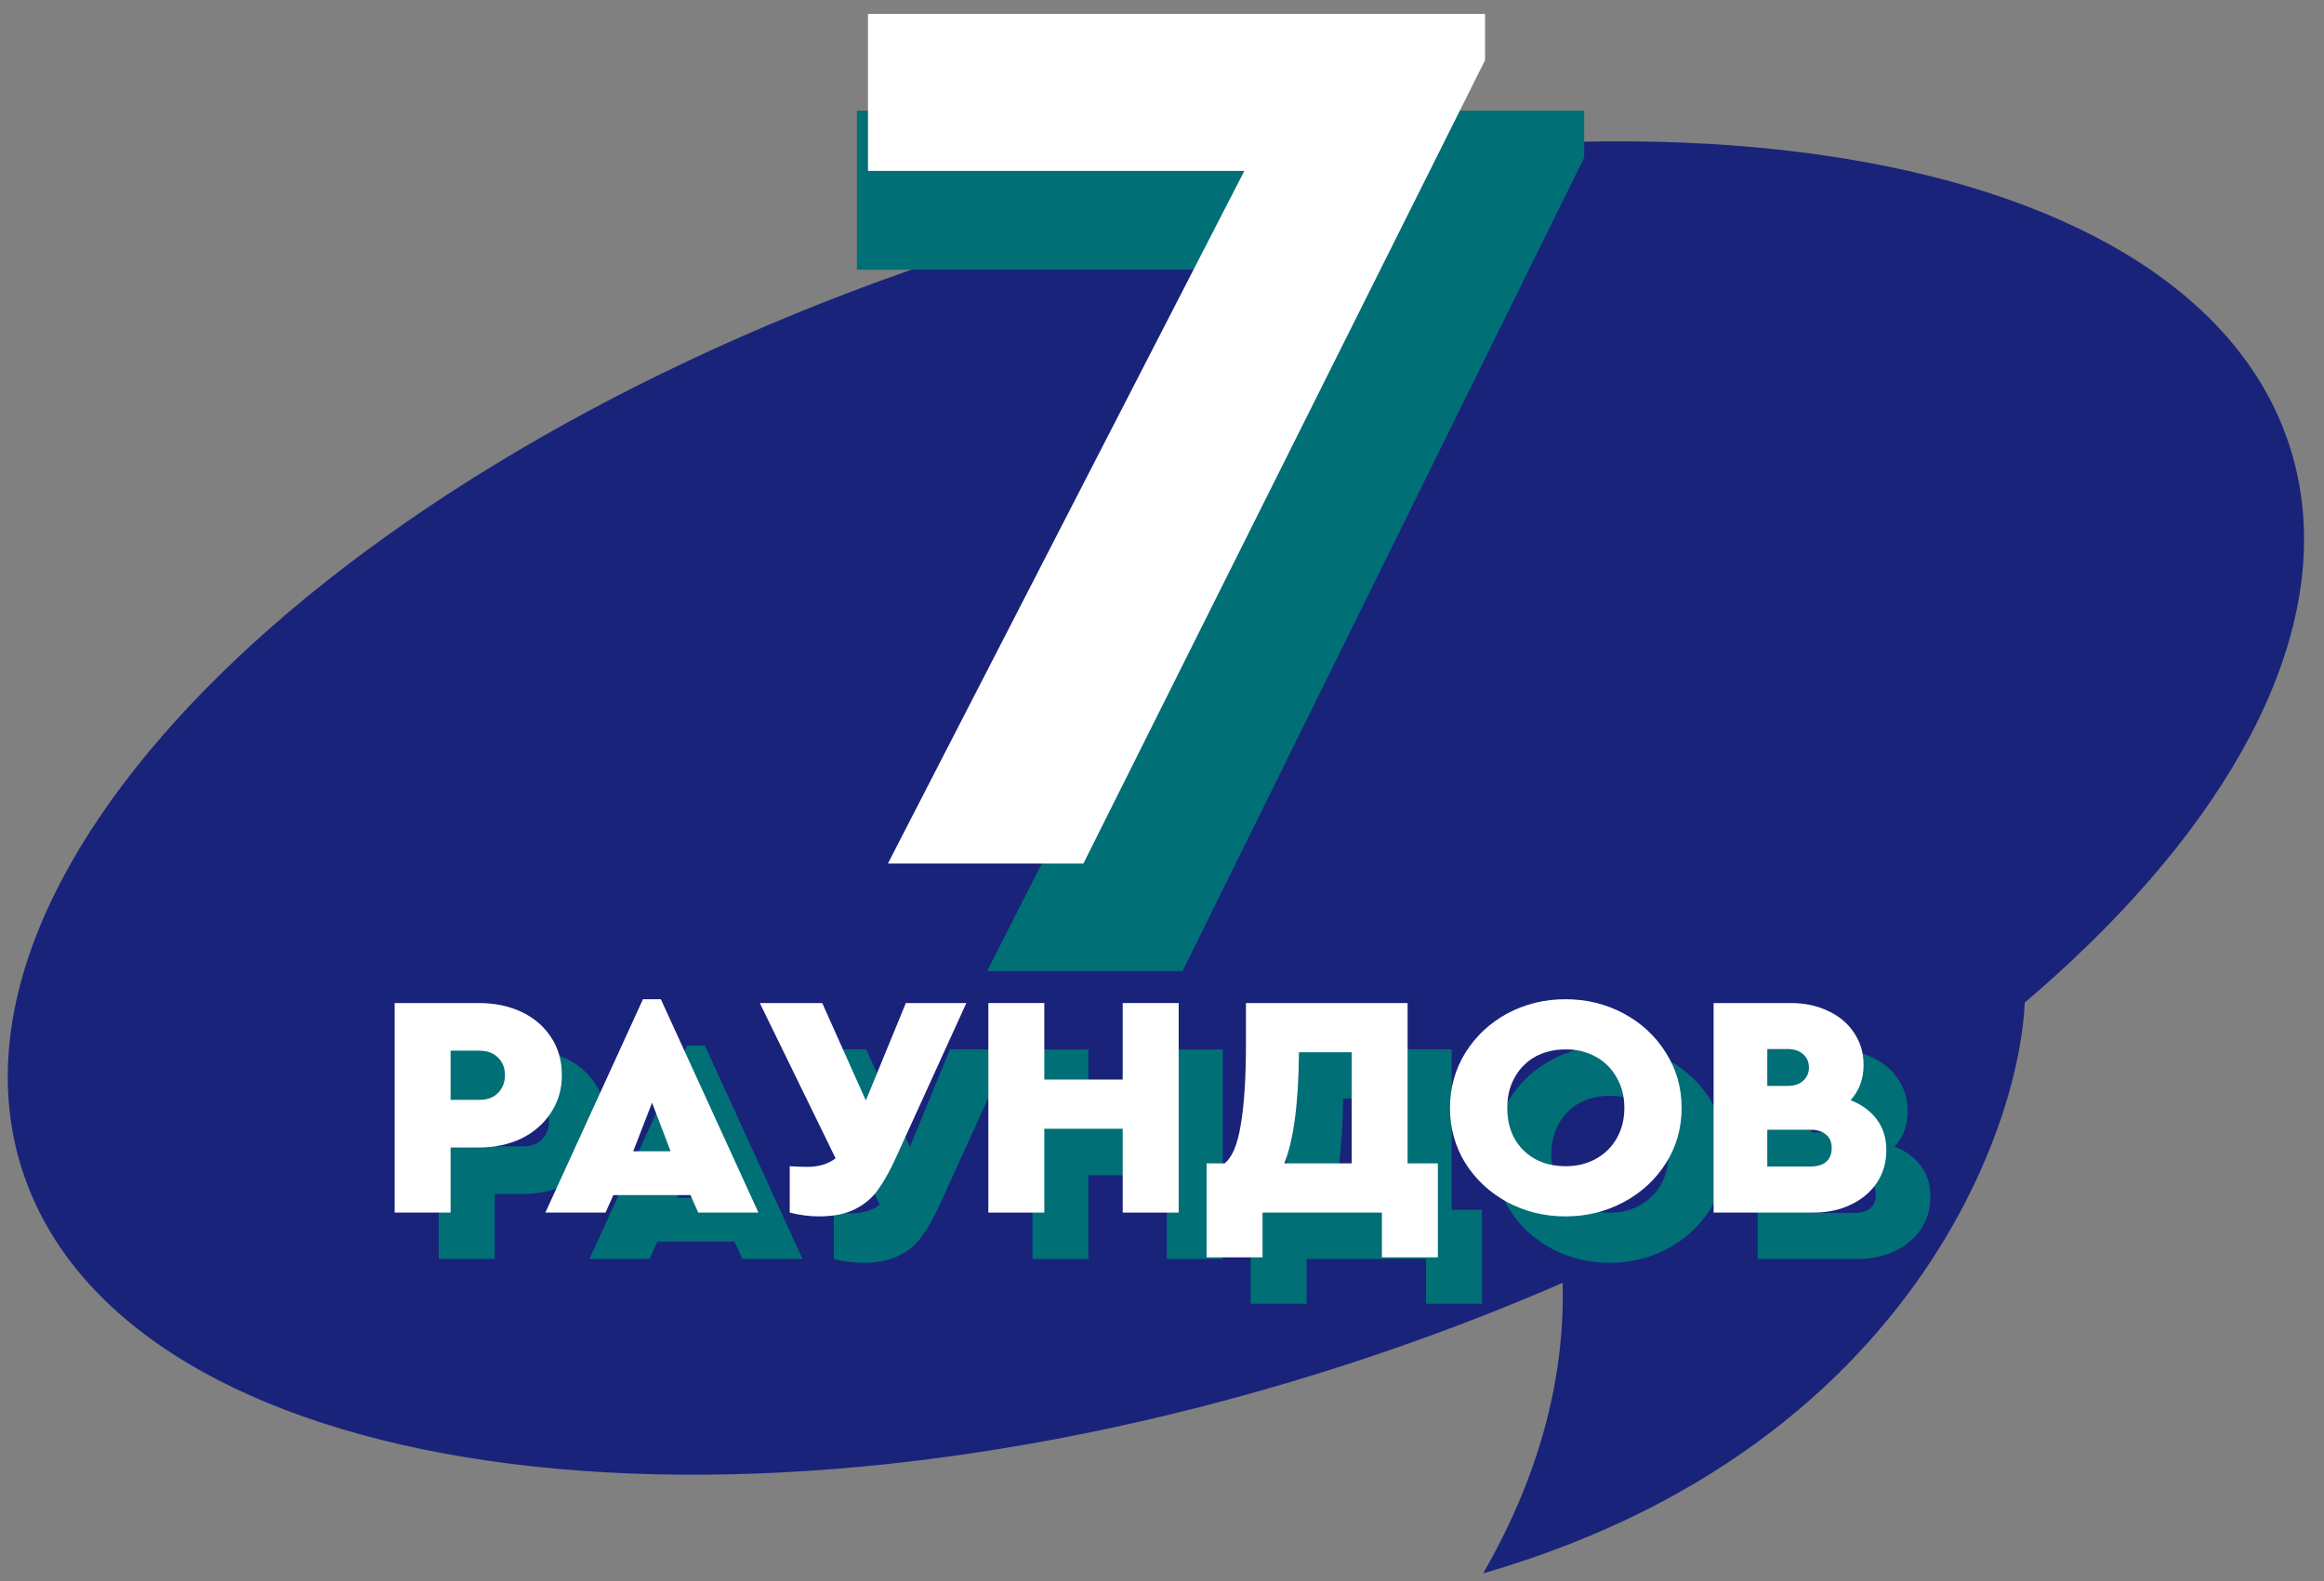 <svg width="97" height="66" viewBox="0 0 97 66" fill="none" xmlns="http://www.w3.org/2000/svg">
              <rect x="0" y="0" width="97" height="66" fill="#808080" stroke="none"/>
              <path d="M84.391 40.088C85.313 43.88 81.658 59.969 61.903 65.68C67.998 55.137 64.79 45.539 59.684 40.828C68.78 40.458 84.391 40.088 84.391 40.088Z" fill="#19237A" />
              <path d="M95.505 18.443C99.865 31.284 82.24 48.539 56.139 56.983C30.038 65.427 5.346 61.862 0.986 49.02C-3.374 36.179 14.251 18.924 40.352 10.48C66.452 2.036 91.145 5.601 95.505 18.443Z" fill="#19237A" />
              <path d="M66.123 4.619V6.578L49.359 40.537H41.2L56.076 11.259H35.768V4.619H66.123Z" fill="#006F76" />
              <path d="M61.984 0.579V2.513L45.22 36.047H37.06L51.937 7.135H36.228V0.579H61.984Z" fill="white" />
              <path d="M18.311 43.809H21.828C22.489 43.809 23.082 43.933 23.607 44.18C24.132 44.428 24.543 44.781 24.842 45.241C25.141 45.691 25.29 46.217 25.29 46.818C25.29 47.41 25.136 47.936 24.829 48.395C24.53 48.855 24.118 49.212 23.593 49.469C23.068 49.716 22.48 49.84 21.828 49.84H20.647V52.557H18.311V43.809ZM21.842 47.852C22.167 47.852 22.425 47.759 22.616 47.573C22.815 47.379 22.914 47.127 22.914 46.818C22.914 46.509 22.815 46.261 22.616 46.076C22.425 45.89 22.167 45.797 21.842 45.797H20.647V47.852H21.842Z" fill="#006F76" />
              <path d="M30.658 51.828H27.44L27.114 52.557H24.602L28.676 43.65H29.422L33.496 52.557H30.984L30.658 51.828ZM29.056 47.971L28.268 49.999H29.83L29.056 47.971Z" fill="#006F76" />
              <path d="M42.174 43.809L39.228 50.277C38.974 50.834 38.721 51.284 38.467 51.629C38.223 51.965 37.902 52.23 37.503 52.424C37.114 52.619 36.621 52.716 36.023 52.716C35.625 52.716 35.218 52.663 34.801 52.557V50.622C35.109 50.639 35.354 50.648 35.535 50.648C36.014 50.648 36.408 50.529 36.716 50.29L33.552 43.809H36.159L37.978 47.878L39.648 43.809H42.174Z" fill="#006F76" />
              <path d="M43.093 43.809H45.428V47.003H48.7V43.809H51.035V52.557H48.7V49.058H45.428V52.557H43.093V43.809Z" fill="#006F76" />
              <path d="M61.854 50.502V54.426H59.519V52.557H54.536V54.426H52.2V50.502H52.947C53.264 50.264 53.49 49.729 53.626 48.899C53.771 48.068 53.843 46.942 53.843 45.519V43.809H60.591V50.502H61.854ZM55.445 50.502H58.256V45.864H56.056C56.038 47.984 55.834 49.531 55.445 50.502Z" fill="#006F76" />
              <path d="M67.18 52.716C66.302 52.716 65.492 52.517 64.75 52.119C64.017 51.722 63.433 51.178 62.999 50.489C62.573 49.8 62.361 49.031 62.361 48.183C62.361 47.344 62.573 46.579 62.999 45.89C63.433 45.192 64.017 44.644 64.75 44.247C65.492 43.849 66.302 43.65 67.18 43.65C68.058 43.65 68.869 43.849 69.611 44.247C70.353 44.644 70.941 45.192 71.376 45.89C71.81 46.579 72.028 47.344 72.028 48.183C72.028 49.031 71.81 49.8 71.376 50.489C70.941 51.178 70.353 51.722 69.611 52.119C68.869 52.517 68.058 52.716 67.18 52.716ZM67.194 50.622C67.656 50.622 68.072 50.52 68.443 50.317C68.814 50.114 69.104 49.831 69.312 49.469C69.529 49.097 69.638 48.669 69.638 48.183C69.638 47.706 69.529 47.282 69.312 46.911C69.104 46.539 68.814 46.252 68.443 46.049C68.072 45.846 67.656 45.744 67.194 45.744C66.714 45.744 66.289 45.846 65.918 46.049C65.556 46.252 65.271 46.539 65.062 46.911C64.854 47.282 64.75 47.706 64.75 48.183C64.75 48.916 64.977 49.508 65.429 49.959C65.882 50.401 66.47 50.622 67.194 50.622Z" fill="#006F76" />
              <path d="M79.079 47.865C79.55 48.05 79.916 48.32 80.179 48.673C80.442 49.027 80.573 49.455 80.573 49.959C80.573 50.463 80.442 50.913 80.179 51.311C79.916 51.7 79.554 52.005 79.093 52.225C78.631 52.446 78.115 52.557 77.545 52.557H73.363V43.809H76.595C77.165 43.809 77.681 43.92 78.142 44.141C78.604 44.353 78.966 44.657 79.229 45.055C79.491 45.444 79.622 45.89 79.622 46.394C79.622 46.977 79.441 47.467 79.079 47.865ZM75.603 45.731V47.269H76.445C76.726 47.269 76.943 47.198 77.097 47.056C77.26 46.915 77.341 46.73 77.341 46.5C77.341 46.27 77.26 46.084 77.097 45.943C76.943 45.802 76.726 45.731 76.445 45.731H75.603ZM77.396 50.635C77.676 50.635 77.894 50.573 78.047 50.449C78.21 50.317 78.292 50.123 78.292 49.866C78.292 49.61 78.21 49.42 78.047 49.296C77.894 49.164 77.676 49.097 77.396 49.097H75.603V50.635H77.396Z" fill="#006F76" />
              <path d="M16.472 41.872H19.988C20.649 41.872 21.242 41.995 21.767 42.243C22.292 42.49 22.704 42.844 23.003 43.303C23.301 43.754 23.451 44.279 23.451 44.88C23.451 45.472 23.297 45.998 22.989 46.458C22.69 46.917 22.278 47.275 21.753 47.531C21.228 47.779 20.64 47.902 19.988 47.902H18.807V50.619H16.472V41.872ZM20.002 45.914C20.328 45.914 20.586 45.821 20.776 45.636C20.975 45.441 21.075 45.19 21.075 44.88C21.075 44.571 20.975 44.324 20.776 44.138C20.586 43.953 20.328 43.86 20.002 43.86H18.807V45.914H20.002Z" fill="white" />
              <path d="M28.818 49.89H25.6L25.274 50.619H22.763L26.836 41.713H27.583L31.656 50.619H29.144L28.818 49.89ZM27.216 46.033L26.429 48.061H27.99L27.216 46.033Z" fill="white" />
              <path d="M40.334 41.872L37.388 48.34C37.135 48.896 36.881 49.347 36.628 49.691C36.383 50.027 36.062 50.292 35.664 50.487C35.274 50.681 34.781 50.778 34.184 50.778C33.785 50.778 33.378 50.725 32.962 50.619V48.684C33.27 48.702 33.514 48.711 33.695 48.711C34.175 48.711 34.568 48.591 34.876 48.353L31.713 41.872H34.319L36.139 45.941L37.809 41.872H40.334Z" fill="white" />
              <path d="M41.253 41.872H43.588V45.066H46.86V41.872H49.196V50.619H46.86V47.12H43.588V50.619H41.253V41.872Z" fill="white" />
              <path d="M60.014 48.565V52.488H57.679V50.619H52.696V52.488H50.361V48.565H51.107C51.424 48.326 51.651 47.792 51.786 46.961C51.931 46.131 52.004 45.004 52.004 43.581V41.872H58.751V48.565H60.014ZM53.606 48.565H56.416V43.926H54.217C54.199 46.047 53.995 47.593 53.606 48.565Z" fill="white" />
              <path d="M65.341 50.778C64.463 50.778 63.653 50.58 62.91 50.182C62.177 49.784 61.593 49.241 61.159 48.552C60.734 47.862 60.521 47.094 60.521 46.245C60.521 45.406 60.734 44.642 61.159 43.953C61.593 43.255 62.177 42.707 62.91 42.309C63.653 41.911 64.463 41.713 65.341 41.713C66.219 41.713 67.029 41.911 67.771 42.309C68.513 42.707 69.102 43.255 69.536 43.953C69.971 44.642 70.188 45.406 70.188 46.245C70.188 47.094 69.971 47.862 69.536 48.552C69.102 49.241 68.513 49.784 67.771 50.182C67.029 50.58 66.219 50.778 65.341 50.778ZM65.354 48.684C65.816 48.684 66.232 48.583 66.603 48.379C66.975 48.176 67.264 47.893 67.472 47.531C67.69 47.16 67.798 46.731 67.798 46.245C67.798 45.768 67.69 45.344 67.472 44.973C67.264 44.602 66.975 44.315 66.603 44.112C66.232 43.908 65.816 43.807 65.354 43.807C64.875 43.807 64.449 43.908 64.078 44.112C63.716 44.315 63.431 44.602 63.223 44.973C63.015 45.344 62.91 45.768 62.91 46.245C62.91 46.979 63.137 47.571 63.589 48.022C64.042 48.463 64.63 48.684 65.354 48.684Z" fill="white" />
              <path d="M77.24 45.927C77.71 46.113 78.077 46.382 78.339 46.736C78.602 47.089 78.733 47.518 78.733 48.022C78.733 48.525 78.602 48.976 78.339 49.373C78.077 49.762 77.715 50.067 77.253 50.288C76.791 50.509 76.276 50.619 75.705 50.619H71.523V41.872H74.755C75.325 41.872 75.841 41.982 76.303 42.203C76.764 42.415 77.126 42.72 77.389 43.118C77.651 43.506 77.783 43.953 77.783 44.456C77.783 45.039 77.602 45.53 77.24 45.927ZM73.764 43.794V45.331H74.606C74.886 45.331 75.103 45.26 75.257 45.119C75.42 44.977 75.502 44.792 75.502 44.562C75.502 44.333 75.42 44.147 75.257 44.006C75.103 43.864 74.886 43.794 74.606 43.794H73.764ZM75.556 48.697C75.837 48.697 76.054 48.636 76.208 48.512C76.371 48.379 76.452 48.185 76.452 47.929C76.452 47.672 76.371 47.483 76.208 47.359C76.054 47.226 75.837 47.16 75.556 47.16H73.764V48.697H75.556Z" fill="white" />
            </svg>